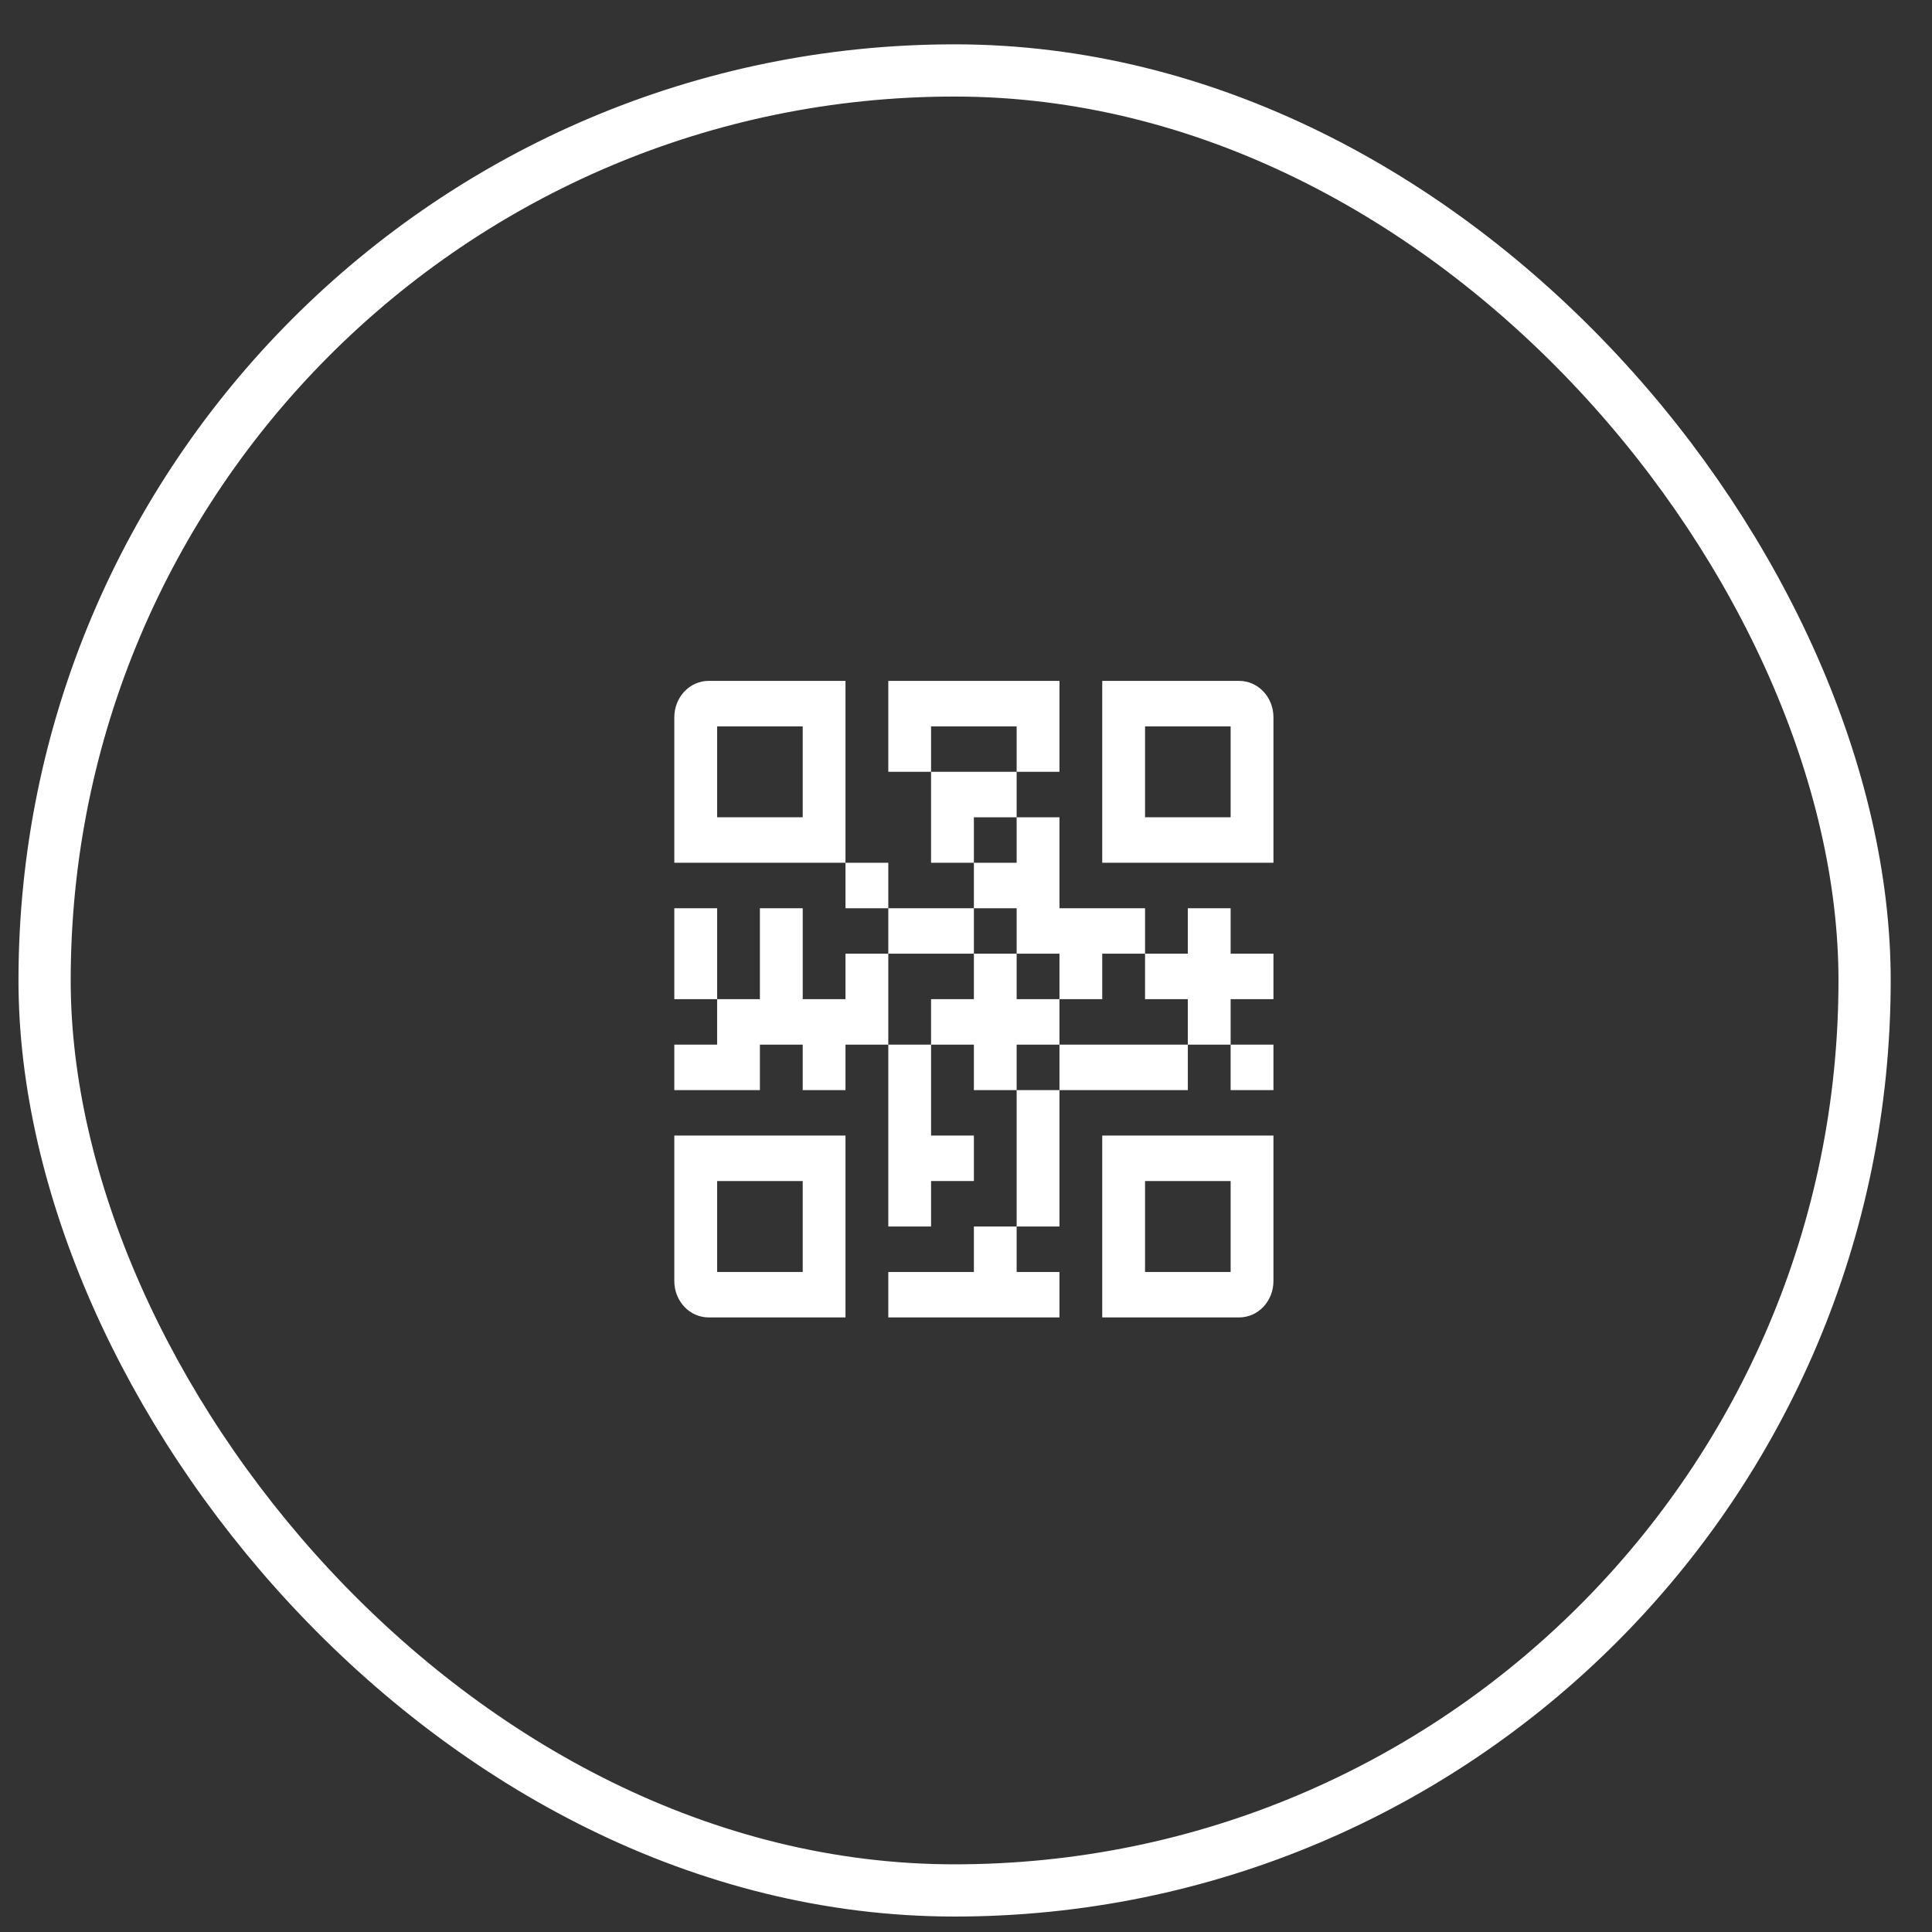 <?xml version="1.0" encoding="UTF-8"?> <svg xmlns="http://www.w3.org/2000/svg" width="37" height="37" viewBox="0 0 37 37" fill="none"><rect x="0" y="0" width="37" height="37" fill="#333333" stroke="none"/> <rect x="0.854" y="1.349" width="34.855" height="34.855" rx="17.427" stroke="white"></rect> <path d="M13.57 13.04C13.396 13.04 13.229 13.113 13.106 13.244C12.983 13.374 12.914 13.552 12.914 13.736V16.523H16.192V13.04H13.57ZM15.373 15.652H13.734V13.911H15.373V15.652Z" fill="white"></path> <path d="M12.914 24.534C12.914 24.719 12.983 24.896 13.106 25.026C13.229 25.157 13.396 25.23 13.57 25.23H16.192V21.747H12.914V24.534ZM13.734 22.618H15.373V24.36H13.734V22.618Z" fill="white"></path> <path d="M21.109 25.23H23.732C23.906 25.23 24.073 25.157 24.196 25.026C24.319 24.896 24.388 24.719 24.388 24.534V21.747H21.109V25.23ZM21.929 22.618H23.568V24.36H21.929V22.618Z" fill="white"></path> <path d="M23.732 13.04H21.109V16.523H24.388V13.736C24.388 13.552 24.319 13.374 24.196 13.244C24.073 13.113 23.906 13.04 23.732 13.04ZM23.568 15.652H21.929V13.911H23.568V15.652Z" fill="white"></path> <path d="M19.47 15.652V14.781H17.831V16.523H18.651V15.652H19.47Z" fill="white"></path> <path d="M16.192 16.523H17.012V17.394H16.192V16.523Z" fill="white"></path> <path d="M17.012 17.394L18.651 17.394V18.264H17.012L17.012 17.394Z" fill="white"></path> <path d="M19.47 13.911L19.47 14.781L20.29 14.781V13.04H17.012V14.781L17.831 14.781L17.831 13.911H19.47Z" fill="white"></path> <path d="M12.914 17.394H13.734V19.135H12.914V17.394Z" fill="white"></path> <path d="M16.192 18.264V19.135H15.373V17.394H14.553V19.135H13.734L13.734 20.006H12.914V20.877H14.553V20.006H15.373V20.877H16.192V20.006H17.012L17.012 18.264H16.192Z" fill="white"></path> <path d="M19.47 18.264H20.29V19.135H21.109V18.264H21.929V17.394H20.29V15.652L19.47 15.652L19.47 16.523L18.651 16.523V17.394L19.47 17.394V18.264Z" fill="white"></path> <path d="M18.651 24.36H17.012V25.23H20.29V24.36H19.47V23.489H18.651V24.36Z" fill="white"></path> <path d="M20.29 20.006V19.135H19.47V18.264L18.651 18.264L18.651 19.135H17.831V20.006H18.651V20.877H19.47V20.006H20.29Z" fill="white"></path> <path d="M23.568 20.006H24.388V20.877H23.568V20.006Z" fill="white"></path> <path d="M20.29 20.006H22.748V20.877H20.29V20.006Z" fill="white"></path> <path d="M23.568 17.394H22.748V18.264L21.929 18.264V19.135H22.748V20.006H23.568V19.135H24.388V18.264H23.568V17.394Z" fill="white"></path> <path d="M19.47 20.877H20.29V23.489L19.47 23.489L19.47 20.877Z" fill="white"></path> <path d="M17.012 23.489H17.831V22.618H18.651V21.747H17.831L17.831 20.006L17.012 20.006L17.012 23.489Z" fill="white"></path> </svg> 